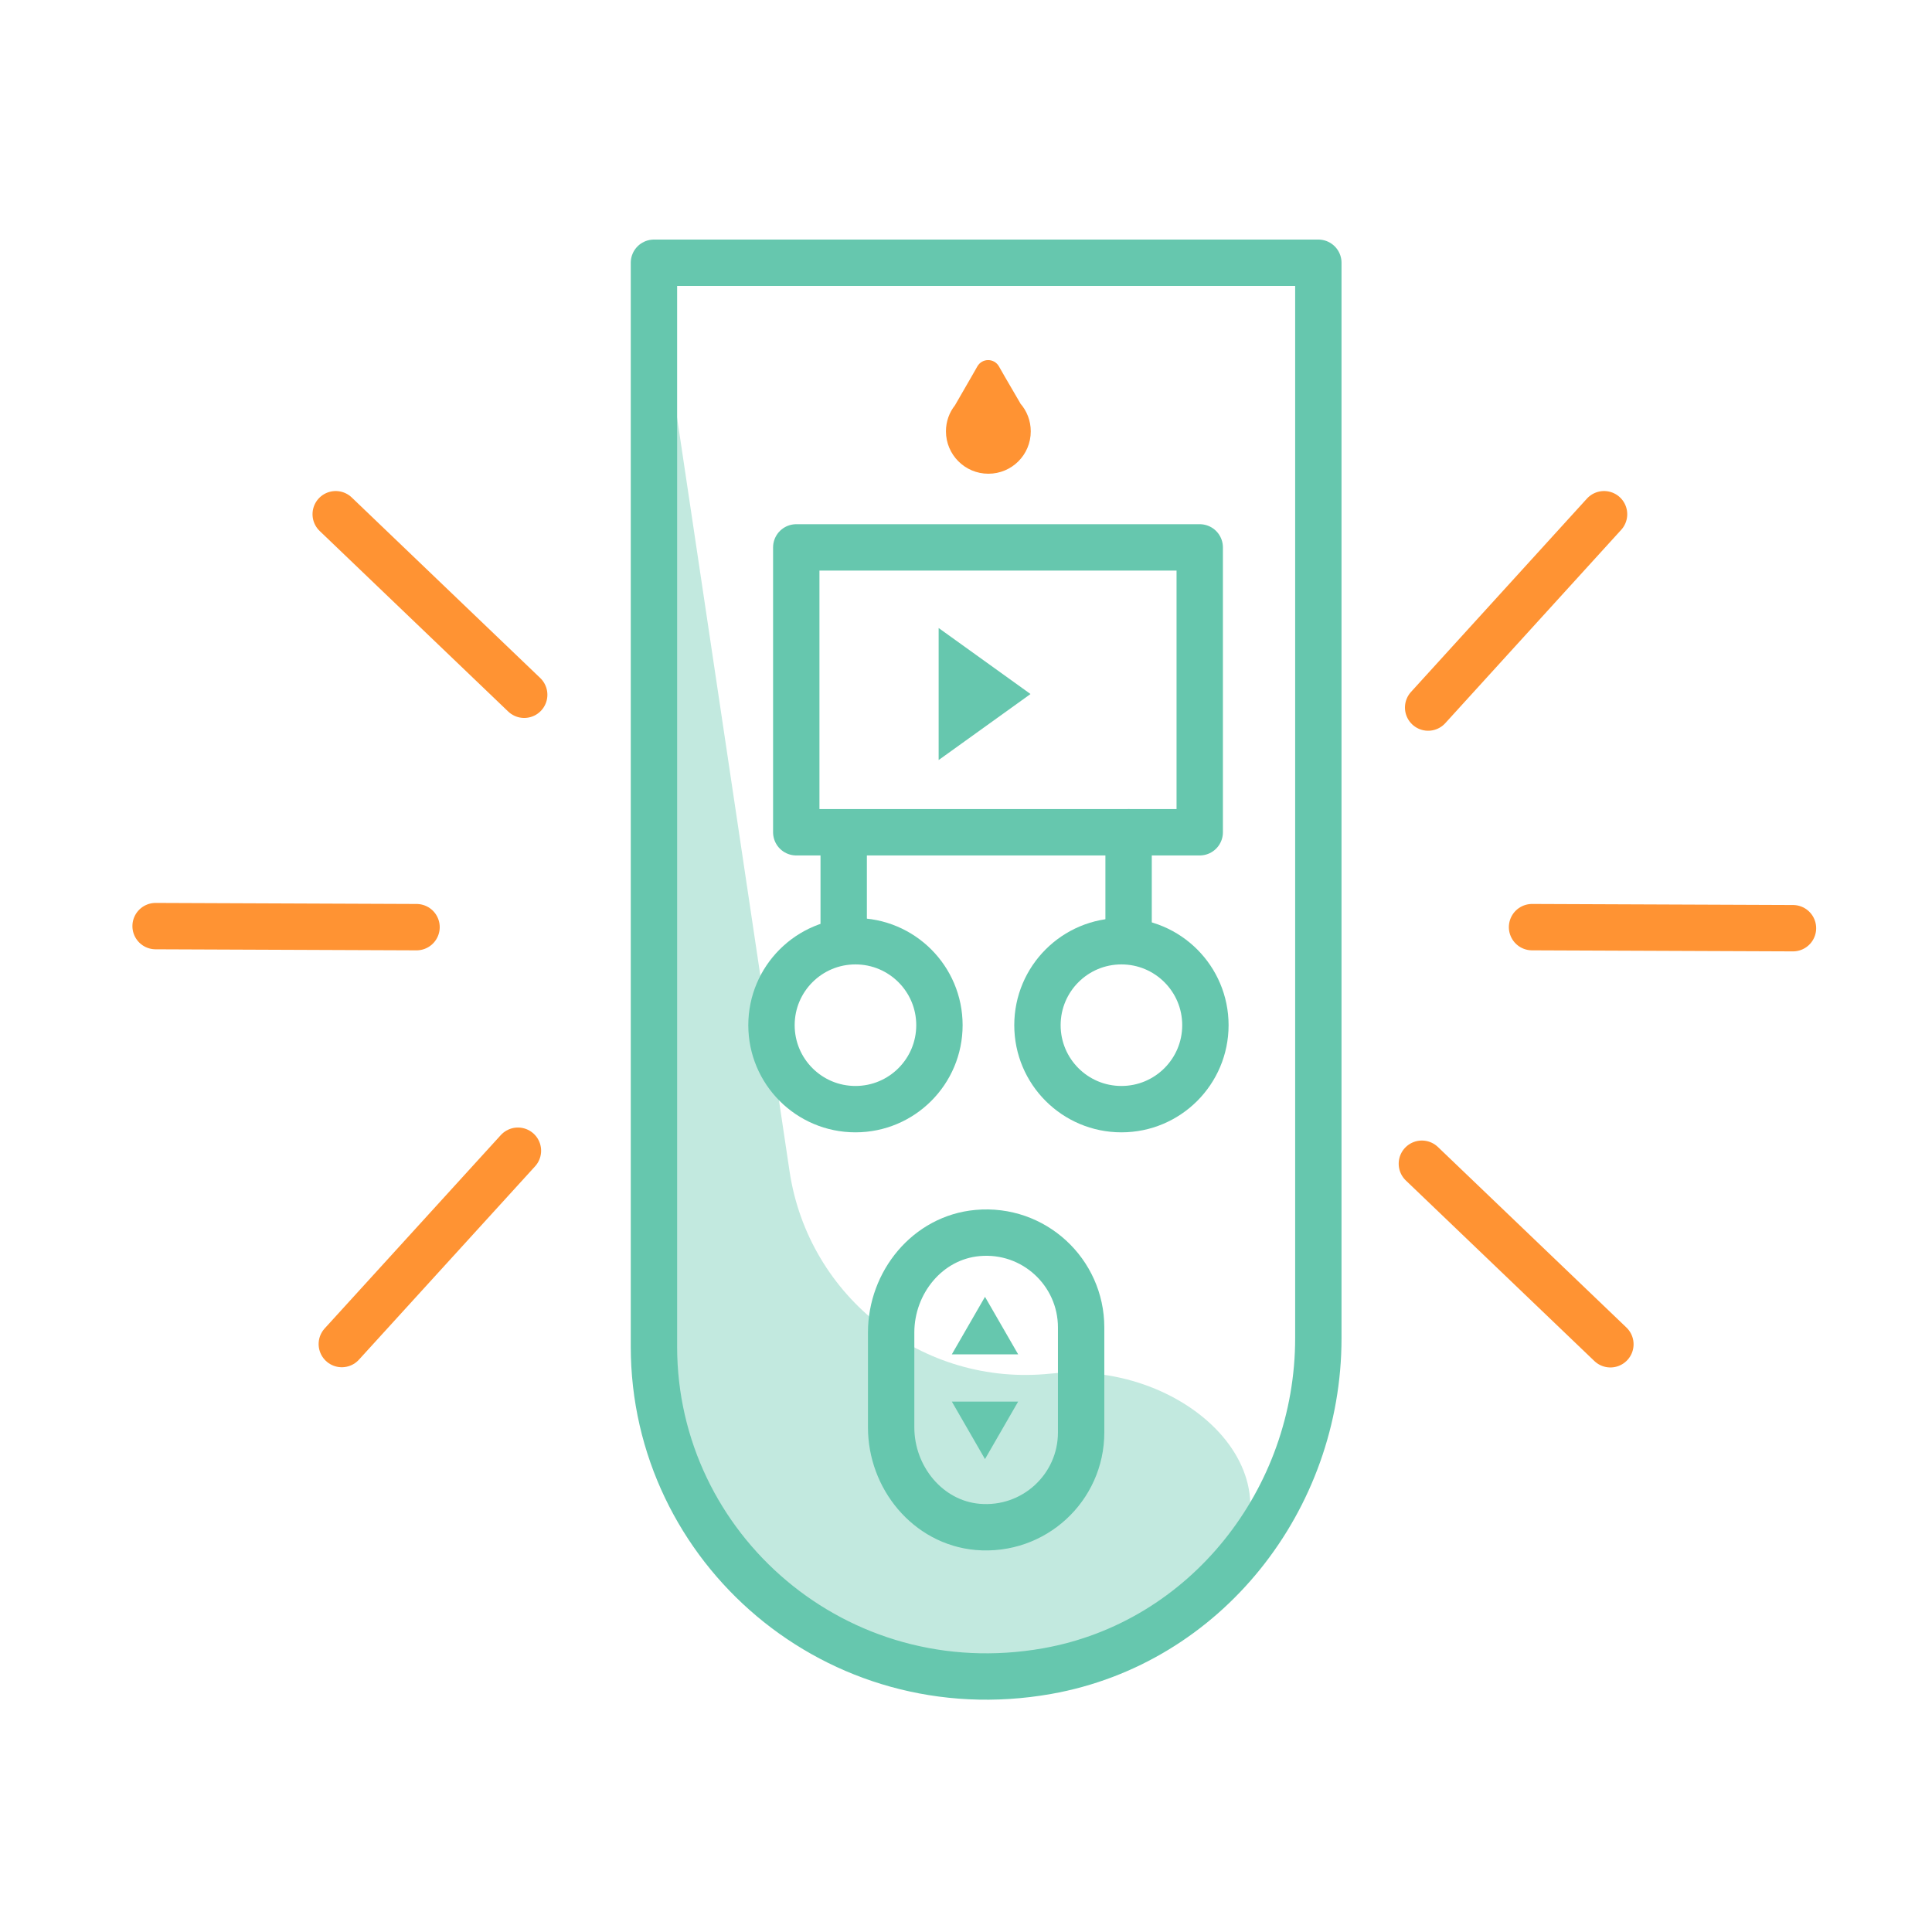 <svg width="125" height="125" viewBox="0 0 125 125" fill="none" xmlns="http://www.w3.org/2000/svg">
<path d="M42.31 17L51.084 75.782C52.306 83.959 59.735 89.731 67.952 88.875C77.066 87.938 85.065 96.101 78.478 102.471C73.969 106.817 67.558 109.207 60.618 108.257C49.997 106.79 42.31 97.31 42.31 86.58V17Z" fill="#C2E9DF"/>
<path d="M26.95 59.987L10.067 59.919" stroke="#FF9333" stroke-width="3" stroke-linecap="round" stroke-linejoin="round"/>
<path d="M66.665 44.897L60.73 40.632V49.175L66.665 44.91V44.897Z" fill="#66C7AE"/>
<path d="M66.011 26.087L65.006 24.362L64.626 23.696C64.313 23.166 63.553 23.166 63.24 23.696L62.86 24.362L61.787 26.222C61.42 26.684 61.203 27.268 61.203 27.907C61.203 29.414 62.425 30.65 63.947 30.65C65.468 30.65 66.69 29.428 66.69 27.907C66.69 27.214 66.432 26.576 66.011 26.1V26.087Z" fill="#FF9333"/>
<path d="M63.729 83.904L64.802 85.765L65.875 87.626H61.583L62.656 85.765L63.729 83.904Z" fill="#66C7AE"/>
<path d="M63.729 94.403L62.656 92.542L61.583 90.682H65.875L64.802 92.542L63.729 94.403Z" fill="#66C7AE"/>
<path d="M22.115 86.96L33.51 74.451" stroke="#FF9333" stroke-width="3" stroke-linecap="round" stroke-linejoin="round"/>
<path d="M33.916 44.951L21.72 33.27" stroke="#FF9333" stroke-width="3" stroke-linecap="round" stroke-linejoin="round"/>
<path d="M103.782 33.27L92.4 45.779" stroke="#FF9333" stroke-width="3" stroke-linecap="round" stroke-linejoin="round"/>
<path d="M91.995 75.293L104.192 86.974" stroke="#FF9333" stroke-width="3" stroke-linecap="round" stroke-linejoin="round"/>
<path d="M99.123 59.986L116.005 60.054" stroke="#FF9333" stroke-width="3" stroke-linecap="round" stroke-linejoin="round"/>
<path d="M54.587 53.848V59.987" stroke="#66C7AE" stroke-width="3" stroke-linecap="round" stroke-linejoin="round"/>
<path d="M73.02 53.847V59.986" stroke="#66C7AE" stroke-width="3" stroke-linecap="round" stroke-linejoin="round"/>
<path d="M69.949 85.887C69.949 82.315 66.893 79.449 63.253 79.775C60.02 80.061 57.657 82.967 57.657 86.213V92.352C57.657 95.585 60.02 98.505 63.253 98.79C66.893 99.102 69.949 96.25 69.949 92.678V85.901V85.887Z" stroke="#66C7AE" stroke-width="3" stroke-linecap="round" stroke-linejoin="round"/>
<path d="M55.348 71.762C58.349 71.762 60.781 69.331 60.781 66.329C60.781 63.328 58.349 60.897 55.348 60.897C52.346 60.897 49.915 63.328 49.915 66.329C49.915 69.331 52.346 71.762 55.348 71.762Z" stroke="#66C7AE" stroke-width="3" stroke-linecap="round" stroke-linejoin="round"/>
<path d="M72.556 71.762C75.557 71.762 77.989 69.331 77.989 66.329C77.989 63.328 75.557 60.897 72.556 60.897C69.554 60.897 67.123 63.328 67.123 66.329C67.123 69.331 69.554 71.762 72.556 71.762Z" stroke="#66C7AE" stroke-width="3" stroke-linecap="round" stroke-linejoin="round"/>
<path d="M77.622 35.416H51.518V53.847H77.622V35.416Z" stroke="#66C7AE" stroke-width="3" stroke-linecap="round" stroke-linejoin="round"/>
<path d="M42.31 17H85.296V86.58C85.296 97.011 78.016 106.301 67.748 108.121C54.153 110.525 42.31 100.189 42.31 87.123V17Z" stroke="#66C7AE" stroke-width="3" stroke-linecap="round" stroke-linejoin="round"/>
</svg>
